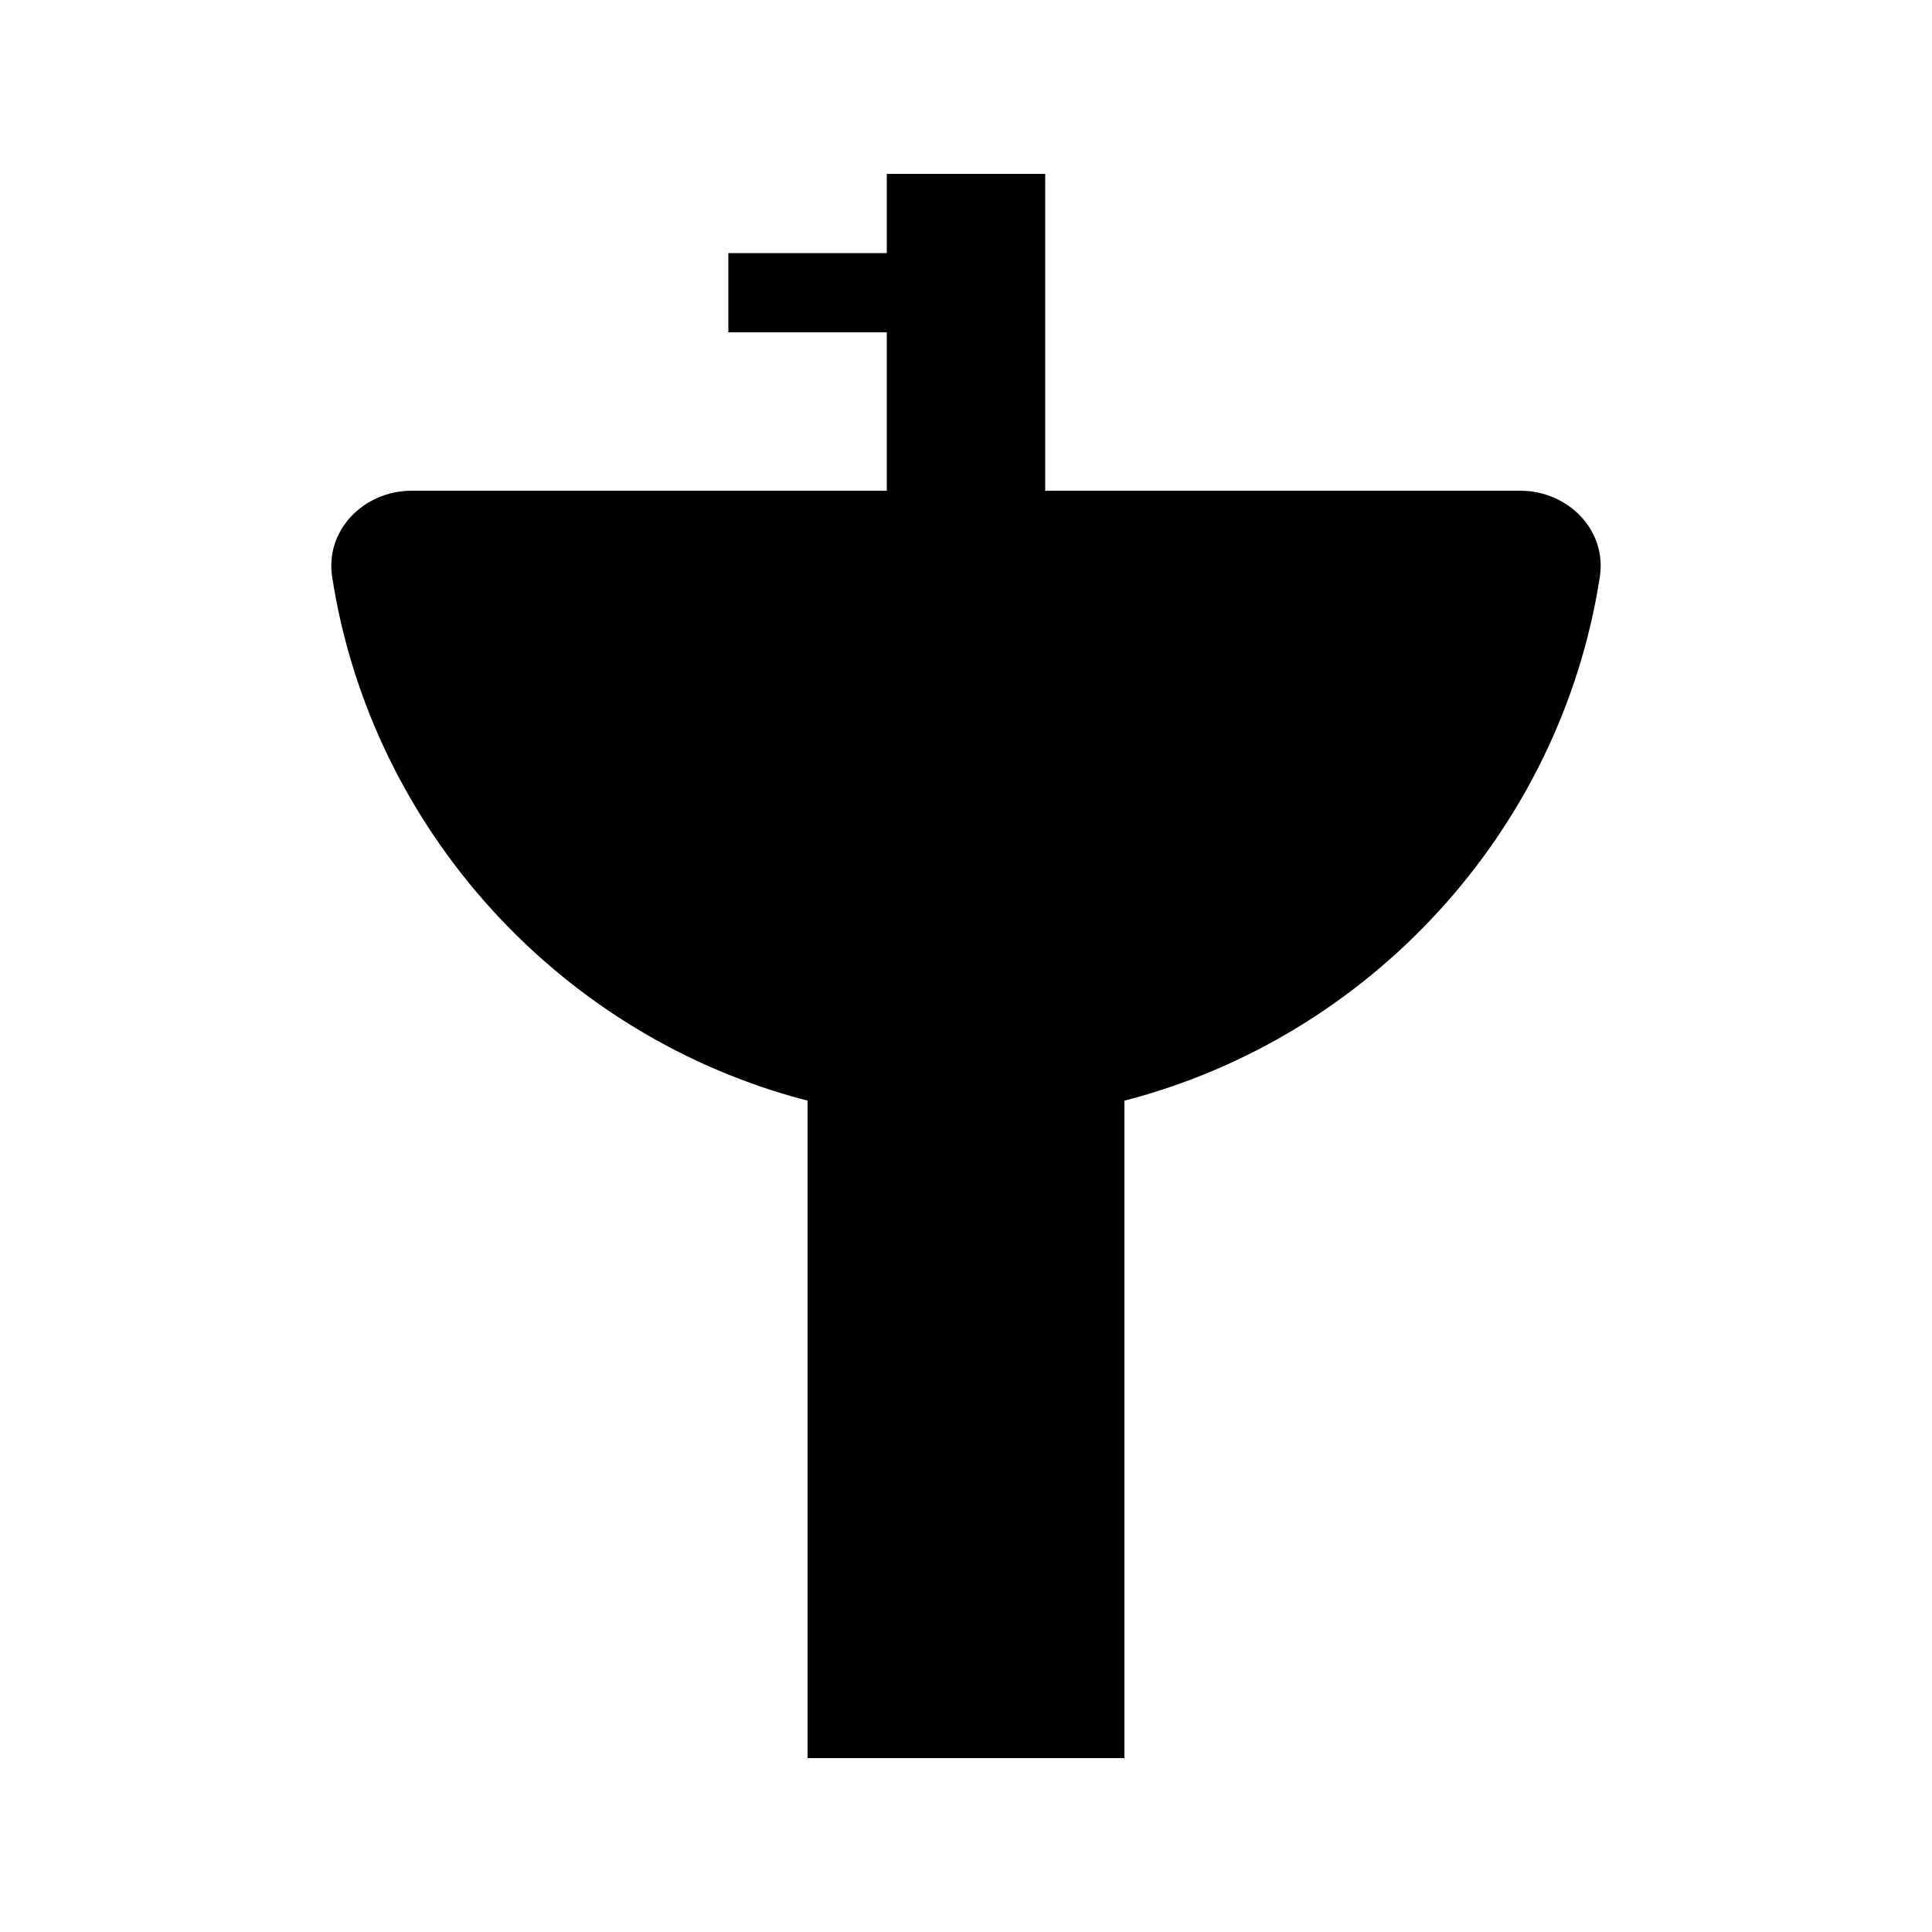 <?xml version="1.0" encoding="UTF-8"?>
<!-- Uploaded to: SVG Repo, www.svgrepo.com, Generator: SVG Repo Mixer Tools -->
<svg fill="#000000" width="800px" height="800px" version="1.1" viewBox="144 144 512 512" xmlns="http://www.w3.org/2000/svg">
 <path d="m546.94 274.05h-125.95v-83.969h-41.984v20.992h-41.984v20.992h41.984v41.984h-125.95c-12.598 0-23.094 10.496-20.992 23.09 10.496 67.176 60.879 121.75 125.95 138.55v174.23h83.969v-174.23c65.074-16.793 115.46-71.371 125.95-138.55 2.098-12.594-8.398-23.09-20.996-23.09z"/>
</svg>